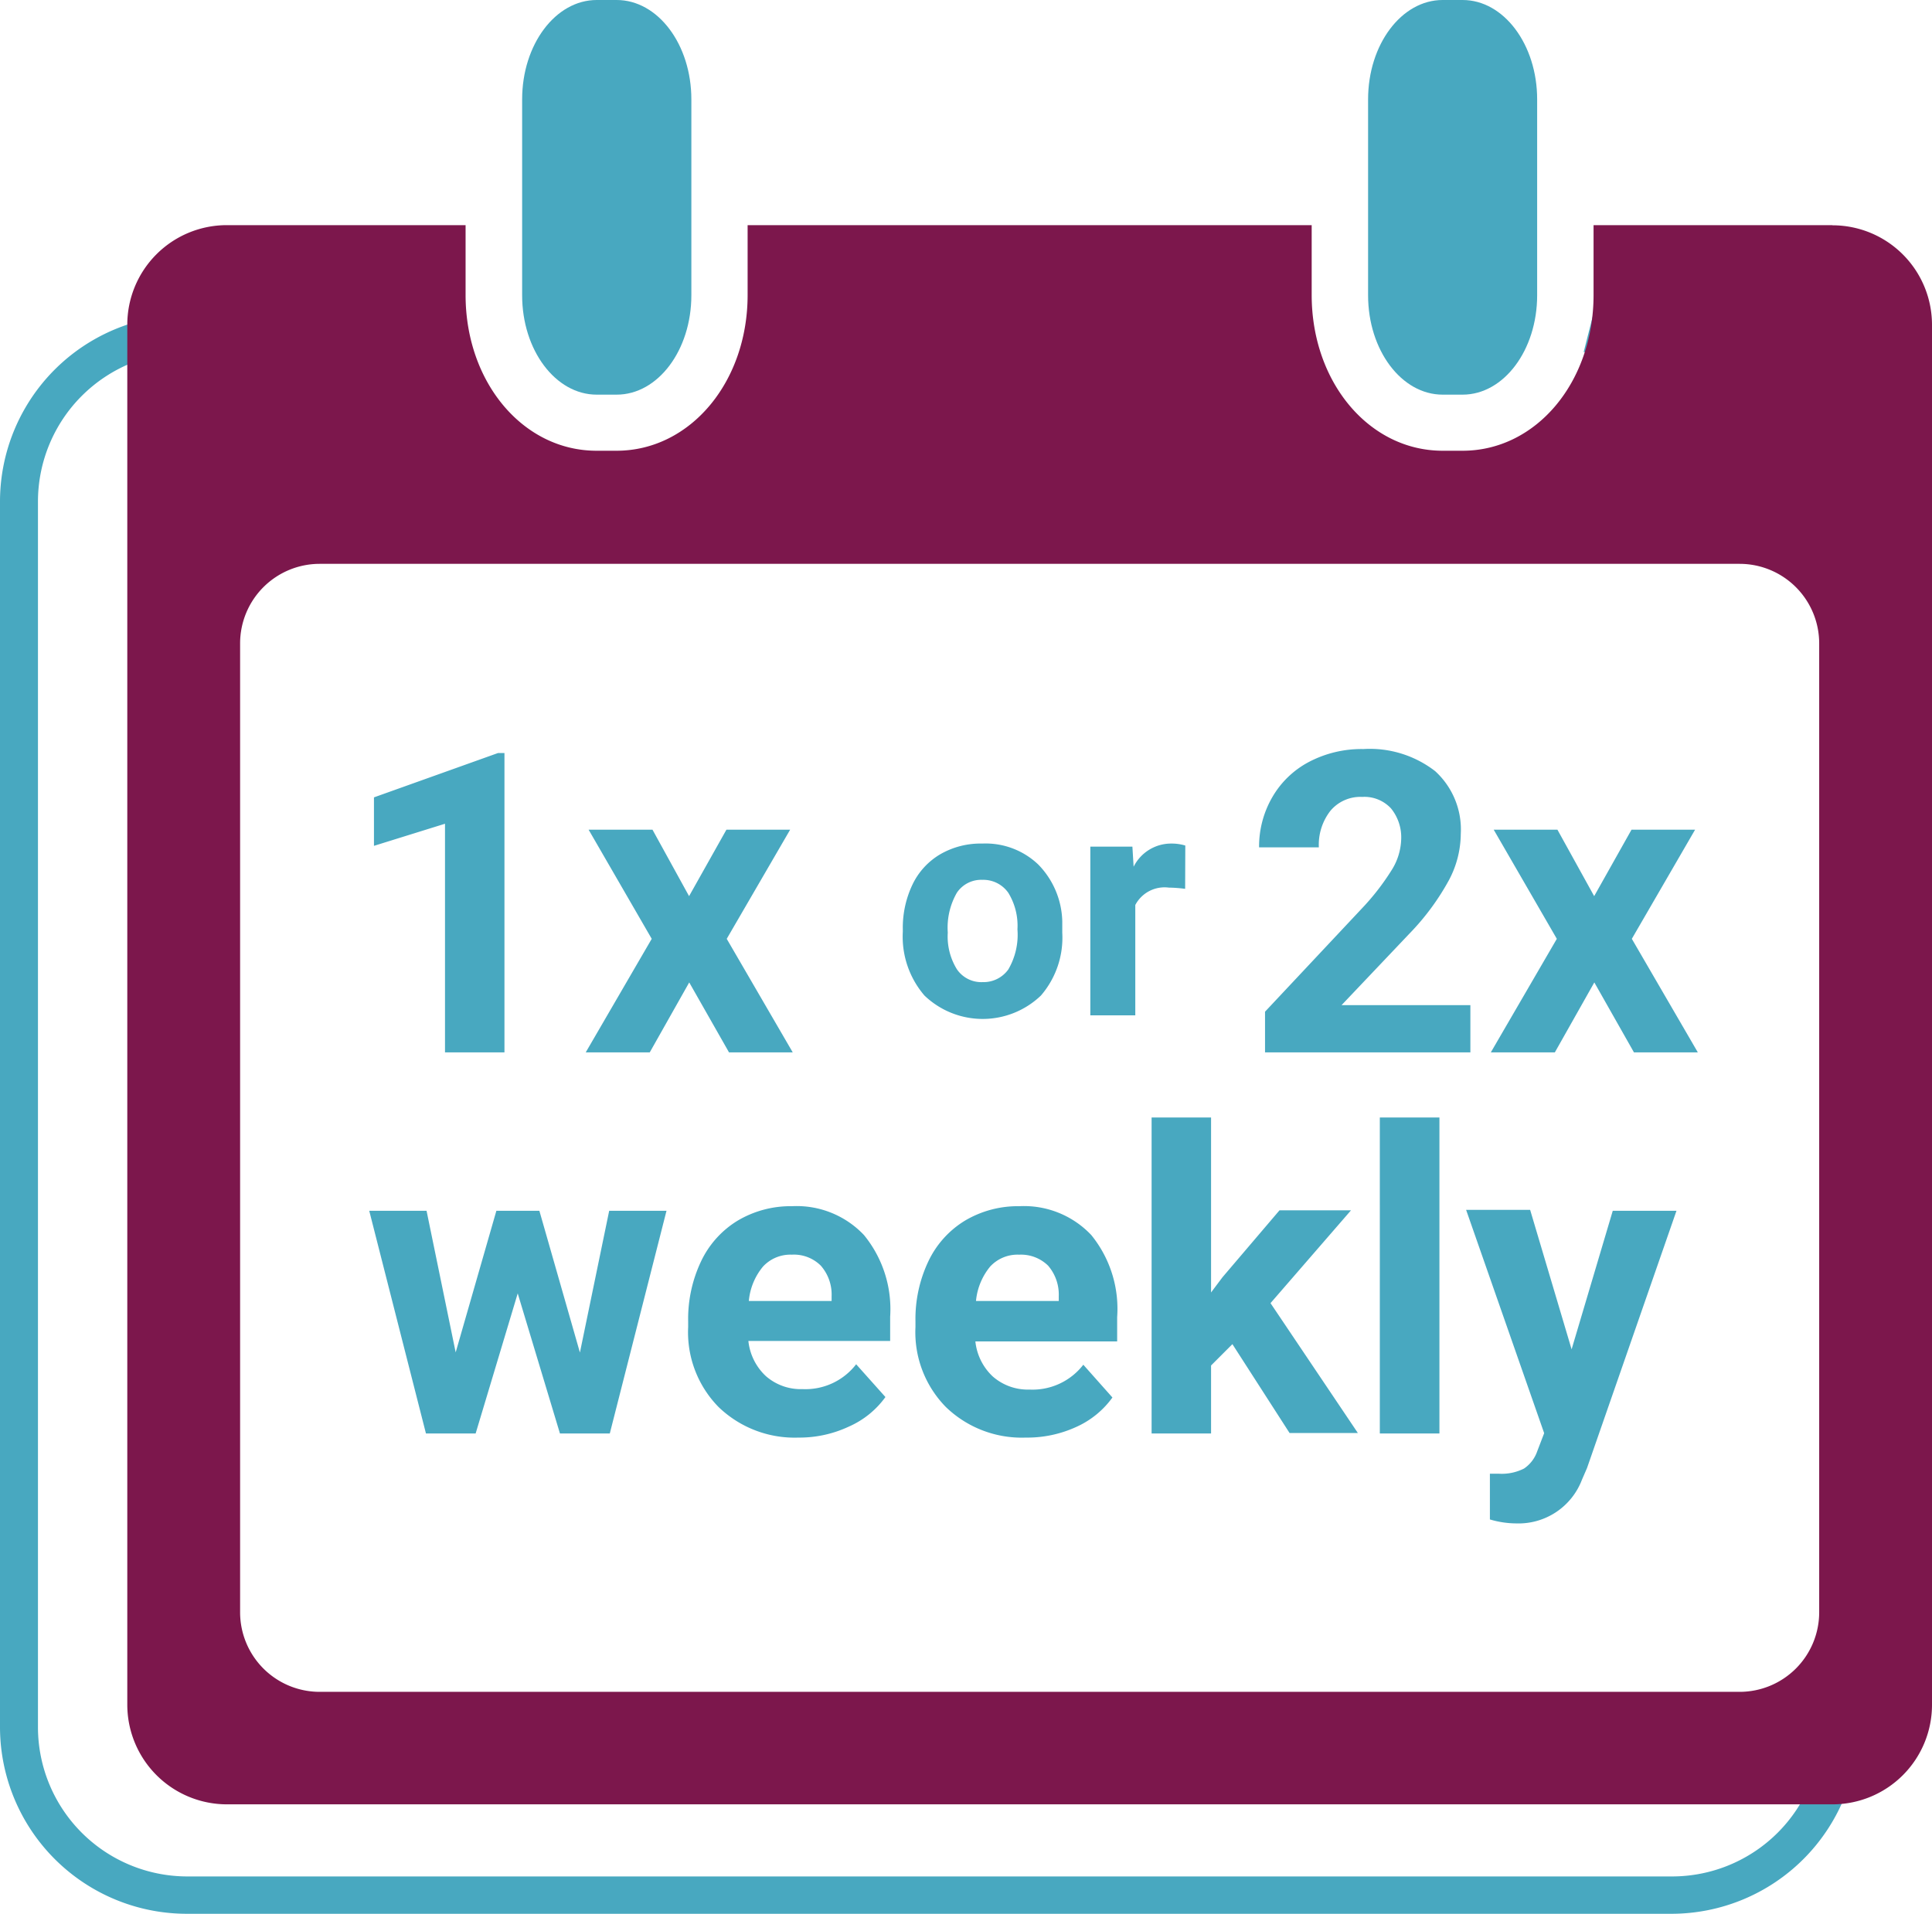 <svg id="Layer_1" data-name="Layer 1" xmlns="http://www.w3.org/2000/svg" viewBox="0 0 126.73 125.55"><defs><style>.cls-1{fill:#48a8c0}</style></defs><path class="cls-1" d="M335.22 319.35h5.15a12.25 12.25 0 0112.24 12.24V412a12.26 12.26 0 01-12.24 12.24H243A12.26 12.26 0 01230.72 412v-80.41A12.25 12.25 0 01243 319.35h13.56l.16 2.44H243a9.81 9.81 0 00-9.79 9.8V412a9.8 9.8 0 009.79 9.79h97.41a9.8 9.8 0 009.79-9.79v-80.41a9.81 9.81 0 00-9.79-9.8h-5.81z" transform="translate(-230.72 -298.69)"/><path class="cls-1" d="M263.81 367.73h-3.9v-15l-4.66 1.45V351l8.14-2.91h.42zm12.11-10.25l2.45-4.36h4.18l-4.16 7.16 4.33 7.45h-4.18l-2.61-4.59-2.59 4.59h-4.2l4.33-7.45-4.14-7.16h4.19zm51.25 10.25H313.7v-2.67l6.36-6.78a15.86 15.86 0 001.94-2.5 4 4 0 00.63-2 3 3 0 00-.67-2.06 2.38 2.38 0 00-1.89-.75 2.56 2.56 0 00-2.08.91 3.62 3.62 0 00-.76 2.4h-3.92a6.45 6.45 0 01.86-3.28 6 6 0 012.42-2.33 7.42 7.42 0 013.55-.84 7 7 0 014.72 1.45 5.18 5.18 0 011.68 4.12 6.55 6.55 0 01-.76 3 16.07 16.07 0 01-2.59 3.52l-4.47 4.71h8.45zm8.12-10.25l2.45-4.36h4.17l-4.15 7.16 4.33 7.45h-4.19l-2.6-4.59-2.59 4.59h-4.2l4.33-7.45-4.14-7.16h4.18zm-66.53 29.94l1.92-9.3h3.76l-3.72 14.61h-3.27l-2.77-9.19-2.76 9.19h-3.26l-3.72-14.61h3.76l1.91 9.29 2.67-9.29h2.82zm14.33 5.58a7.19 7.19 0 01-5.23-2 7 7 0 01-2-5.25v-.38a8.81 8.81 0 01.85-3.94 6.25 6.25 0 012.41-2.67 6.8 6.8 0 013.55-.94 6.07 6.07 0 014.72 1.89 7.67 7.67 0 011.72 5.36v1.59h-9.3a3.67 3.67 0 001.14 2.3 3.47 3.47 0 002.41.86 4.2 4.2 0 003.52-1.63l1.92 2.15a5.85 5.85 0 01-2.38 1.93 7.65 7.65 0 01-3.33.73zm-.44-12a2.44 2.44 0 00-1.88.78 4.09 4.09 0 00-.93 2.26h5.43v-.32a2.87 2.87 0 00-.71-2 2.5 2.5 0 00-1.91-.72zM298 393a7.16 7.16 0 01-5.23-2 7 7 0 01-2-5.25v-.38a8.81 8.81 0 01.85-3.94 6.25 6.25 0 012.41-2.67 6.8 6.8 0 013.55-.94 6.07 6.07 0 014.72 1.89 7.67 7.67 0 011.7 5.39v1.59h-9.3a3.67 3.67 0 001.14 2.3 3.49 3.49 0 002.41.86 4.21 4.21 0 003.53-1.63l1.91 2.15a5.89 5.89 0 01-2.37 1.93 7.72 7.72 0 01-3.32.7zm-.45-12a2.44 2.44 0 00-1.88.78 4.16 4.16 0 00-.93 2.26h5.43v-.32a2.91 2.91 0 00-.7-2 2.54 2.54 0 00-1.88-.72zm14.01 5.87l-1.4 1.4v4.46h-3.9V372h3.9v11.48l.75-1 3.74-4.39h4.69l-5.28 6.09 5.73 8.52h-4.48zm13.58 5.86h-3.91V372h3.91zm8.67-5.52l2.7-9.09h4.18L334.82 395l-.33.76a4.45 4.45 0 01-4.32 2.87 6.14 6.14 0 01-1.72-.26v-3h.59a3.23 3.23 0 001.65-.34 2.24 2.24 0 00.86-1.12l.46-1.2-5.12-14.65h4.2zm-43.87-27.55a6.57 6.57 0 01.63-2.93 4.61 4.61 0 011.83-2 5.29 5.29 0 012.76-.7 5 5 0 013.66 1.37 5.51 5.51 0 011.58 3.72v.76A5.81 5.81 0 01299 364a5.52 5.52 0 01-7.64 0 5.92 5.92 0 01-1.42-4.18zm2.95.21a4.08 4.08 0 00.6 2.41 1.94 1.94 0 001.69.84 2 2 0 001.68-.83 4.52 4.52 0 00.6-2.63 4.13 4.13 0 00-.6-2.4 2 2 0 00-1.7-.85 1.92 1.92 0 00-1.67.84 4.59 4.59 0 00-.6 2.62zm15.57-2.87a9 9 0 00-1.07-.08 2.17 2.17 0 00-2.2 1.14v7.24h-2.95v-11.07H305l.08 1.32a2.75 2.75 0 012.47-1.52 3.1 3.1 0 01.92.13z" transform="translate(-230.72 -298.69)"/><path d="M350.05 404.46a5.22 5.22 0 01-5.22 5.22h-93.14a5.22 5.22 0 01-5.22-5.22V340.9a5.22 5.22 0 015.22-5.22h93.14a5.22 5.22 0 015.22 5.22zm.87-91h-15.67v4.58c0 5.73-3.77 10.22-8.59 10.22h-1.31c-4.82 0-8.59-4.49-8.59-10.22v-4.58h-37v4.58c0 5.73-3.78 10.22-8.6 10.22h-1.31c-4.82 0-8.59-4.49-8.59-10.22v-4.58H245.6a6.53 6.53 0 00-6.53 6.53v90.54a6.54 6.54 0 006.53 6.53h105.32a6.53 6.53 0 006.53-6.53V320a6.53 6.53 0 00-6.53-6.53" transform="translate(-230.72 -298.69)" fill="#7c174c"/><path class="cls-1" d="M276.07 305.21v12.85c0 3.6-2.19 6.52-4.9 6.52h-1.31c-2.7 0-4.89-2.92-4.89-6.52v-12.85c0-3.6 2.19-6.52 4.89-6.52h1.31c2.71 0 4.9 2.92 4.9 6.52m55.48 0v12.85c0 3.6-2.19 6.52-4.89 6.52h-1.31c-2.7 0-4.89-2.92-4.89-6.52v-12.85c0-3.6 2.19-6.52 4.89-6.52h1.31c2.7 0 4.89 2.92 4.89 6.52" transform="translate(-230.72 -298.69)"/></svg>